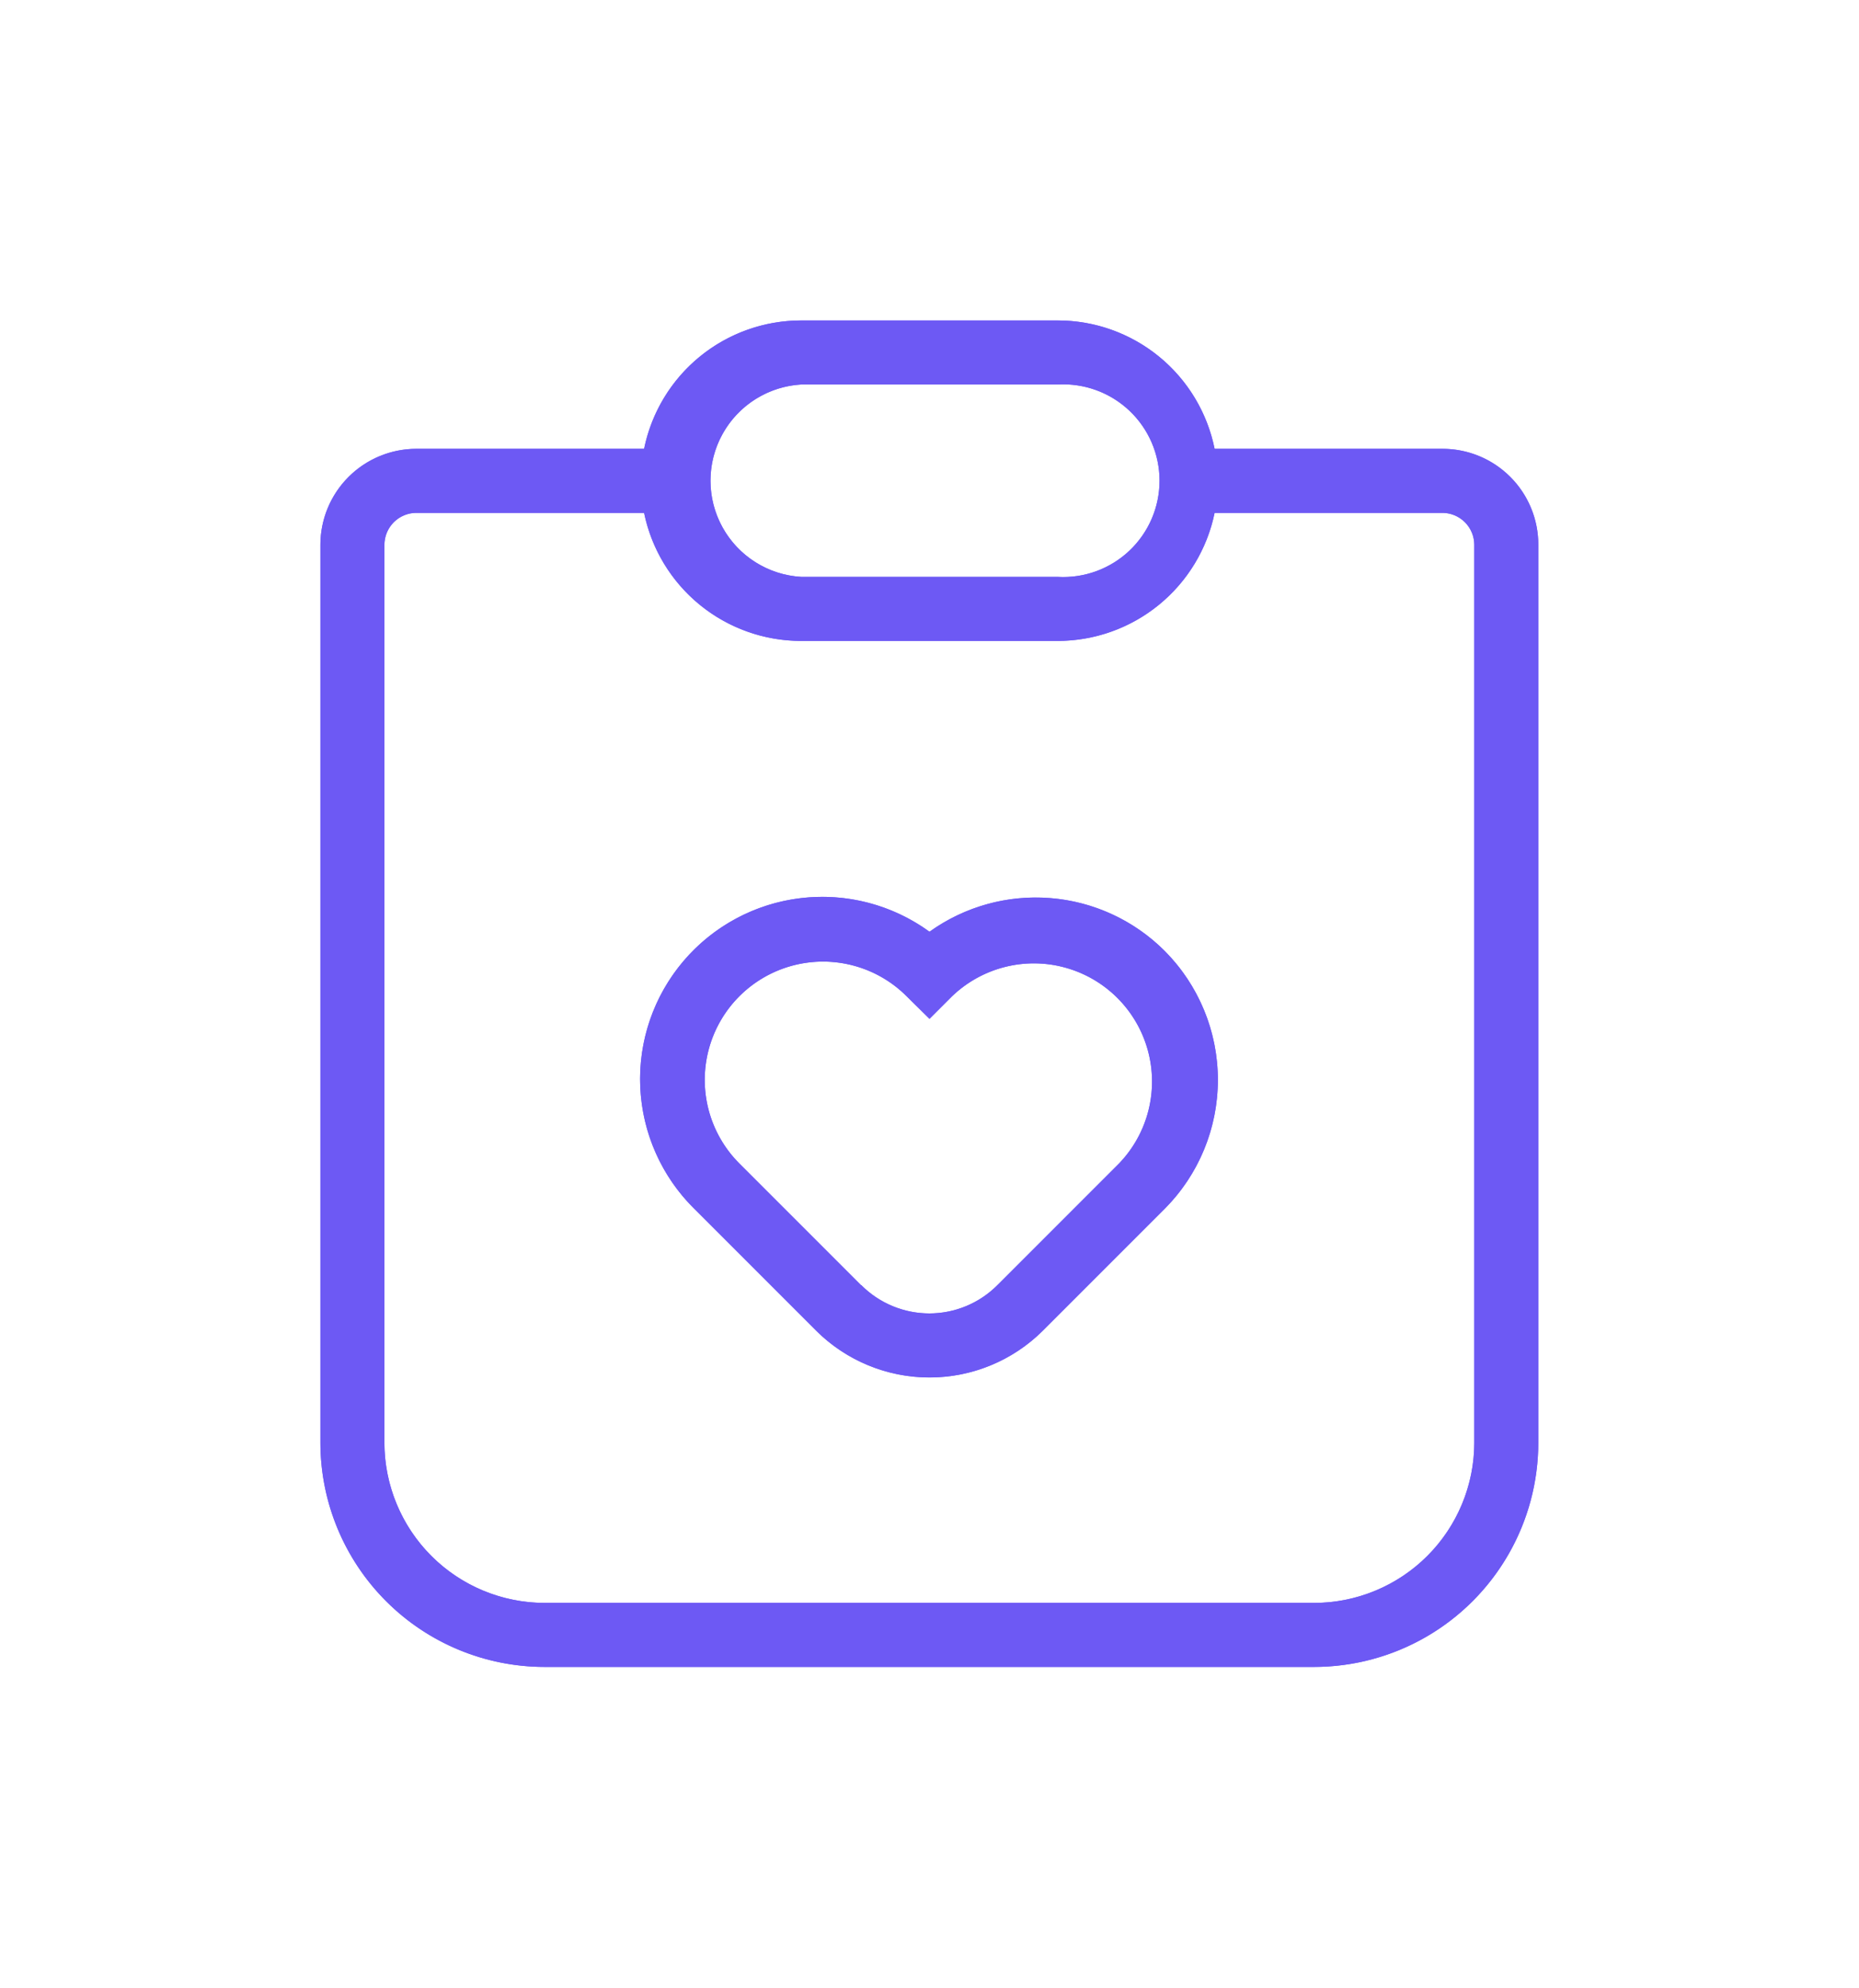 <svg xmlns="http://www.w3.org/2000/svg" xmlns:xlink="http://www.w3.org/1999/xlink" viewBox="0 0 62.14 66.43"><defs><style>.cls-1{fill:#6d59f4;}.cls-2{clip-path:url(#clip-path);}</style><clipPath id="clip-path" transform="translate(10.71 10.71)"><path class="cls-1" d="M29.89,4.29H37.5A3.2,3.2,0,0,1,40.71,7.5v30a7.5,7.5,0,0,1-7.5,7.5H7.5A7.5,7.5,0,0,1,0,37.5V7.5A3.21,3.21,0,0,1,3.21,4.29h7.61A5.36,5.36,0,0,1,16.07,0h8.57a5.35,5.35,0,0,1,5.25,4.29ZM10.82,6.43H3.21A1.07,1.07,0,0,0,2.14,7.5v30A5.36,5.36,0,0,0,7.5,42.86H33.21a5.36,5.36,0,0,0,5.36-5.36V7.5A1.07,1.07,0,0,0,37.5,6.43H29.89a5.36,5.36,0,0,1-5.25,4.28H16.07a5.36,5.36,0,0,1-5.25-4.28Zm17.4,14.64a6.11,6.11,0,0,1,0,8.62l-4.07,4.07a5.37,5.37,0,0,1-7.58,0L12.5,29.69a6.09,6.09,0,0,1,7.86-9.26,6.09,6.09,0,0,1,7.86.64ZM18.08,32.24a3.21,3.21,0,0,0,4.55,0l4.07-4.07a3.95,3.95,0,0,0-5.59-5.58l-.75.75-.76-.75A3.95,3.95,0,0,0,14,28.17l4.07,4.07Zm-2-30.1a3.22,3.22,0,0,0,0,6.43h8.57a3.22,3.22,0,1,0,0-6.43Z"></path></clipPath></defs><g id="Capa_2" data-name="Capa 2"><g id="ui"><path class="cls-1" d="M29.89,4.29H37.5A3.2,3.2,0,0,1,40.71,7.5v30a7.5,7.5,0,0,1-7.5,7.5H7.5A7.5,7.5,0,0,1,0,37.5V7.5A3.21,3.21,0,0,1,3.21,4.29h7.61A5.36,5.36,0,0,1,16.07,0h8.57a5.35,5.35,0,0,1,5.25,4.29ZM10.82,6.43H3.21A1.07,1.07,0,0,0,2.14,7.5v30A5.36,5.36,0,0,0,7.5,42.86H33.21a5.36,5.36,0,0,0,5.36-5.36V7.5A1.07,1.07,0,0,0,37.5,6.43H29.89a5.36,5.36,0,0,1-5.25,4.28H16.07a5.36,5.36,0,0,1-5.25-4.28Zm17.4,14.64a6.11,6.11,0,0,1,0,8.62l-4.07,4.07a5.37,5.37,0,0,1-7.58,0L12.5,29.69a6.09,6.09,0,0,1,7.86-9.26,6.09,6.09,0,0,1,7.86.64ZM18.08,32.24a3.21,3.21,0,0,0,4.55,0l4.07-4.07a3.95,3.95,0,0,0-5.59-5.58l-.75.75-.76-.75A3.95,3.95,0,0,0,14,28.17l4.07,4.07Zm-2-30.1a3.22,3.22,0,0,0,0,6.43h8.57a3.22,3.22,0,1,0,0-6.43Z" transform="translate(10.71 10.71)"></path><g class="cls-2"><rect class="cls-1" width="62.14" height="66.43"></rect></g></g></g></svg>